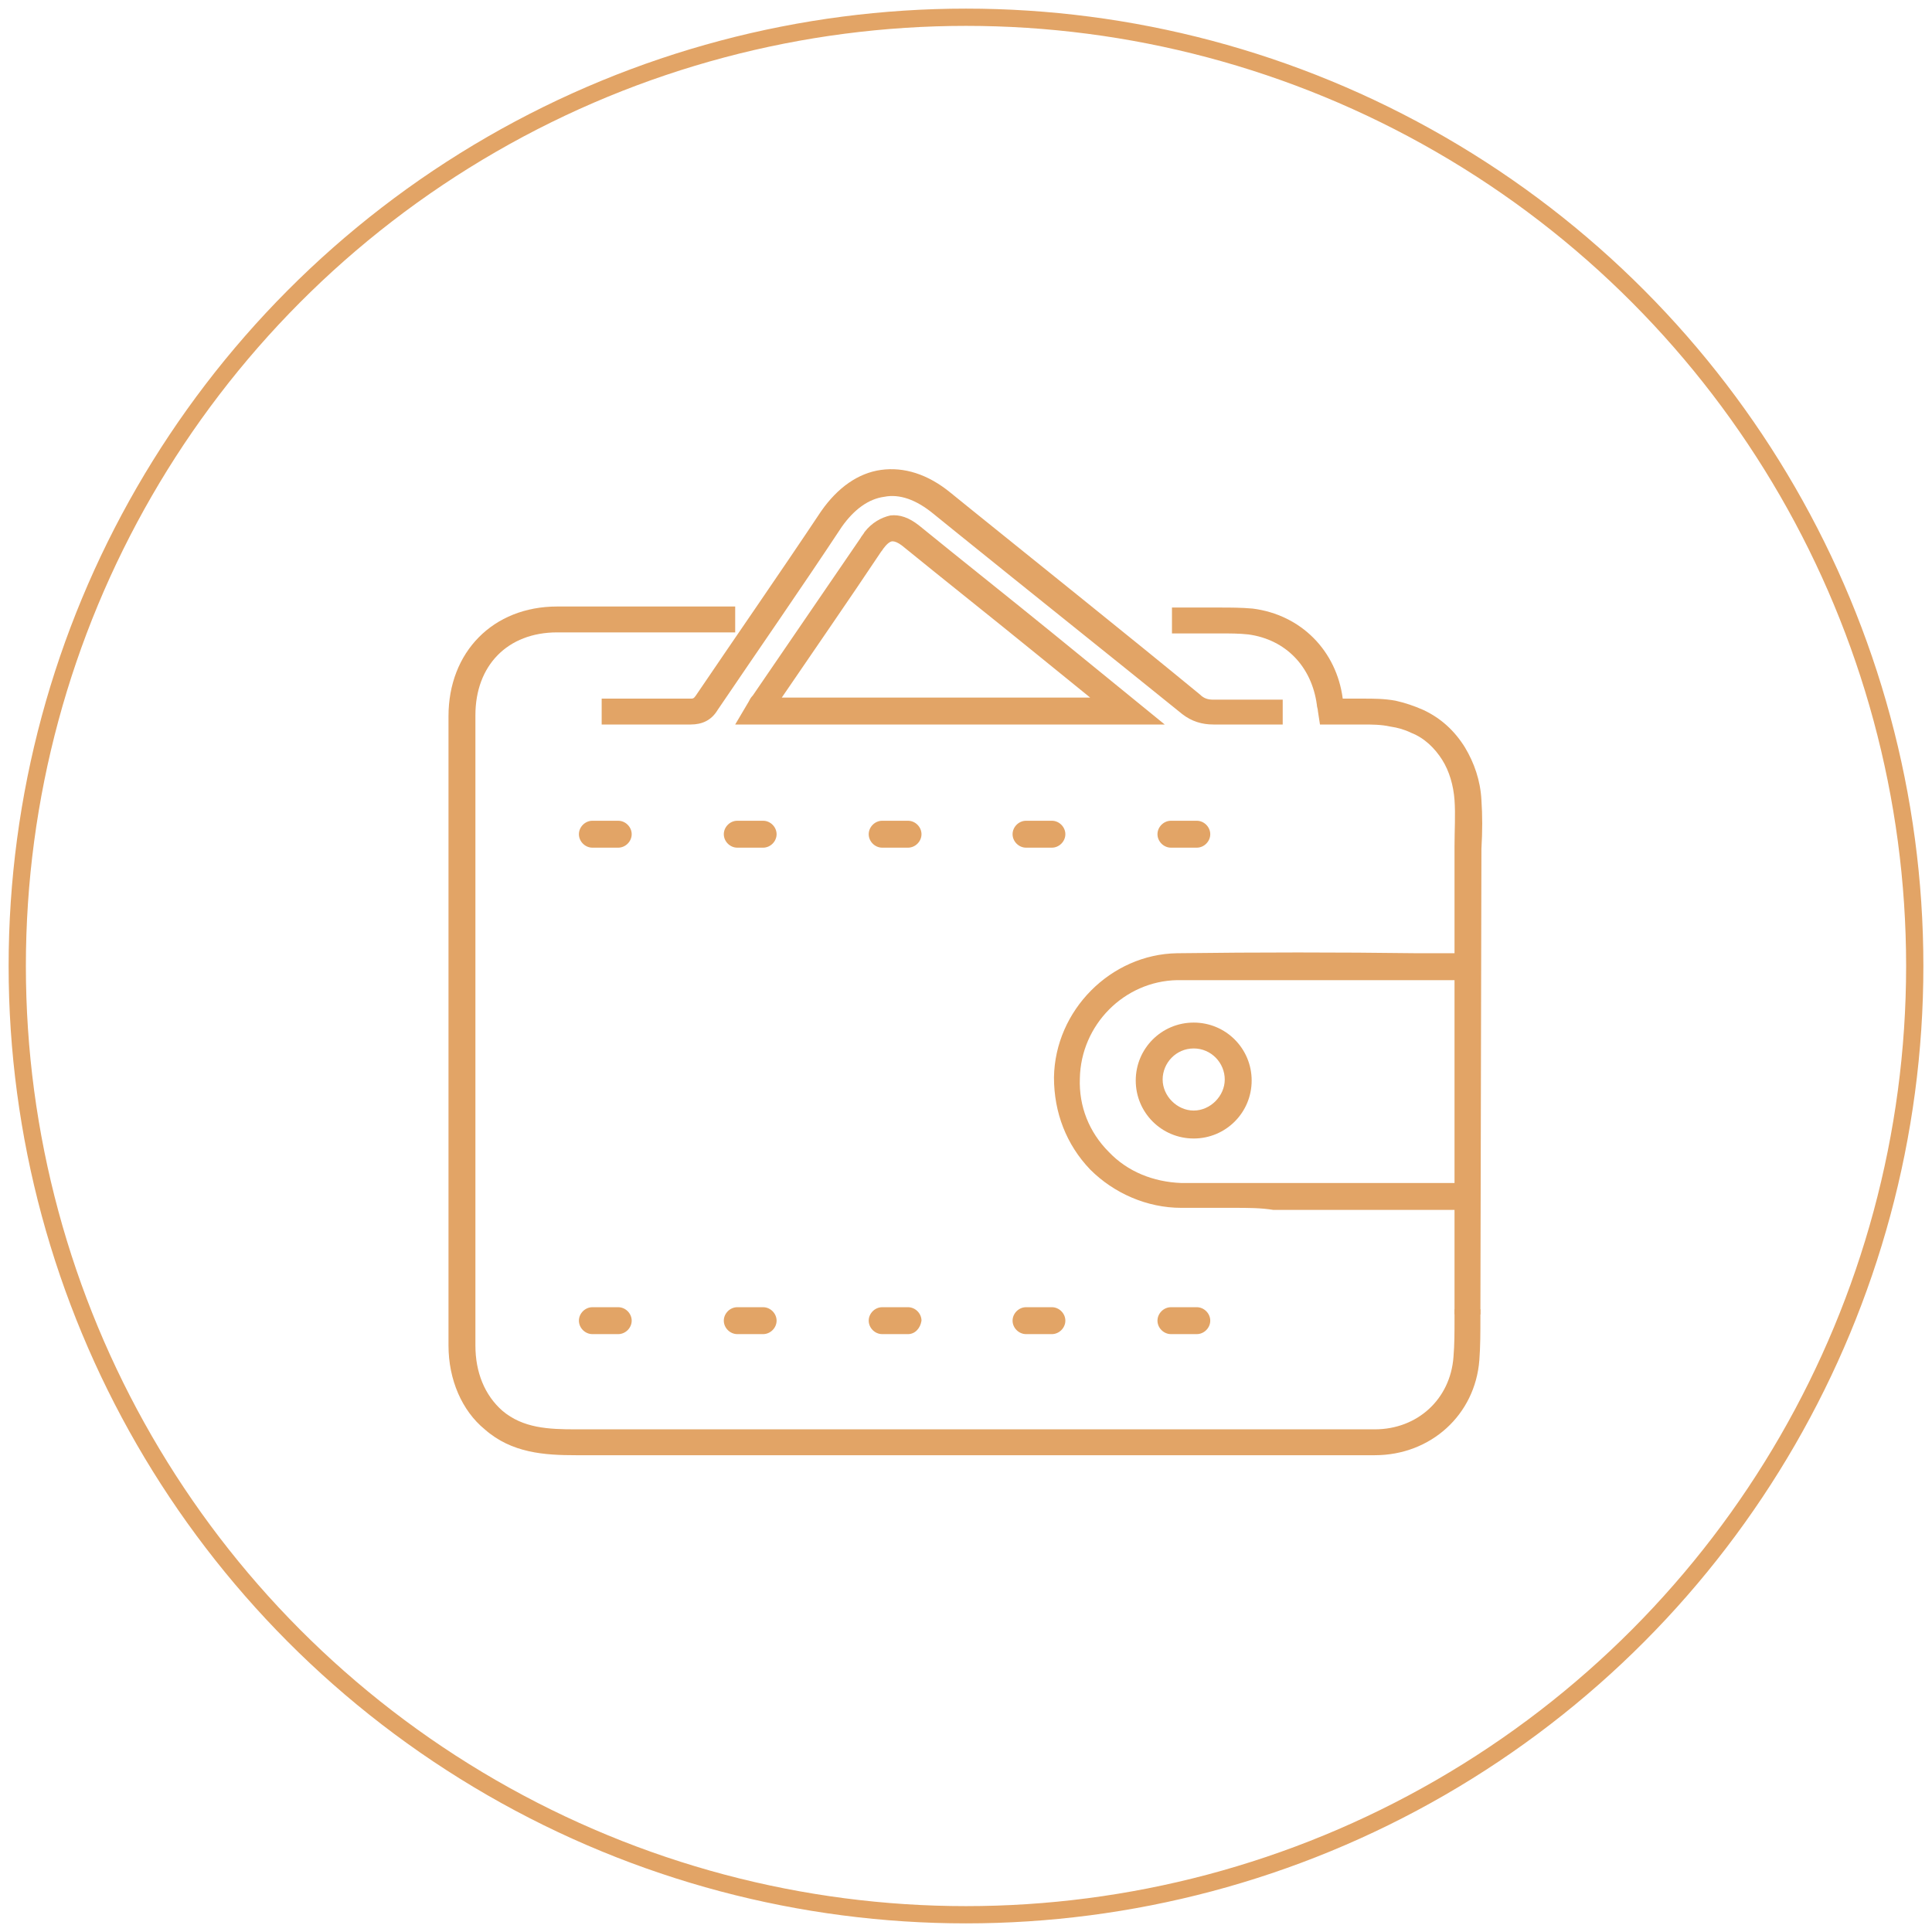 <?xml version="1.0" encoding="UTF-8"?>
<svg width="112px" height="112px" viewBox="0 0 112 112" version="1.1" xmlns="http://www.w3.org/2000/svg" xmlns:xlink="http://www.w3.org/1999/xlink">
    <!-- Generator: Sketch 50 (54983) - http://www.bohemiancoding.com/sketch -->
    <title>icon-ksp-wallet</title>
    <desc>Created with Sketch.</desc>
    <defs></defs>
    <g id="Page-1" stroke="none" stroke-width="1" fill="none" fill-rule="evenodd">
        <g id="Exodus-D-PDP" transform="translate(-803, -991)">
            <g id="icon-ksp-wallet" transform="translate(804, 992)">
                <circle id="Oval-2-Copy" stroke="#E2A466" cx="55" cy="55" r="55"></circle>
                <g id="KSP-icon_05-wallet" transform="translate(25, 26)" fill="#E2A466" fill-rule="nonzero">
                    <path d="M45.54,43.02 C44.52,43.02 43.5,43.02 42.48,43.02 C40.5,43.02 38.58,42.18 37.2,40.8 C35.82,39.36 35.1,37.5 35.1,35.46 C35.16,31.56 38.4,28.32 42.24,28.26 C46.92,28.2 51.6,28.2 56.16,28.26 L58.32,28.26 C58.74,28.26 59.1,28.62 59.1,29.04 C59.1,29.46 58.74,29.82 58.32,29.82 L56.16,29.82 C51.6,29.82 46.86,29.82 42.24,29.82 C39.18,29.88 36.66,32.4 36.6,35.52 C36.54,37.14 37.14,38.64 38.28,39.78 C39.36,40.92 40.86,41.52 42.48,41.58 C44.28,41.58 46.02,41.58 47.82,41.58 L50.34,41.58 L52.68,41.58 C54.54,41.58 56.46,41.58 58.32,41.58 C58.74,41.58 59.1,41.94 59.1,42.36 C59.1,42.78 58.74,43.14 58.32,43.14 C56.46,43.14 54.54,43.14 52.68,43.14 L50.34,43.14 L47.82,43.14 C47.1,43.02 46.32,43.02 45.54,43.02 Z" id="Shape"></path>
                    <path d="M53.7,57.36 L7.38,57.36 C5.58,57.36 3.66,57.24 2.1,55.86 C0.78,54.78 0,52.98 0,51 L0,14.52 C0,10.8 2.58,8.16 6.3,8.16 C8.88,8.16 11.46,8.16 14.04,8.16 L16.62,8.16 L16.62,9.66 L14.04,9.66 C11.46,9.66 8.88,9.66 6.3,9.66 C3.42,9.66 1.56,11.58 1.56,14.46 L1.56,51 C1.56,52.56 2.1,53.88 3.12,54.78 C4.32,55.8 5.82,55.86 7.38,55.86 L53.7,55.86 C56.16,55.86 58.08,54.12 58.26,51.66 C58.32,50.94 58.32,50.22 58.32,49.44 L58.32,48.9 L59.82,48.9 L59.82,49.44 C59.82,50.22 59.82,51.06 59.76,51.84 C59.52,55.02 56.94,57.36 53.7,57.36 Z" id="Shape"></path>
                    <path d="M59.82,49.2 L58.32,49.2 L58.32,22.08 C58.32,21.12 58.38,20.22 58.32,19.38 C58.26,18.54 58.02,17.7 57.6,17.04 C57.18,16.38 56.58,15.78 55.8,15.48 C55.44,15.3 55.02,15.18 54.6,15.12 C54.06,15 53.52,15 52.98,15 L50.52,15 L50.4,14.22 C50.4,14.1 50.34,13.98 50.34,13.86 C50.04,11.64 48.54,10.08 46.38,9.78 C45.84,9.72 45.3,9.72 44.7,9.72 C44.52,9.72 44.28,9.72 44.1,9.72 L41.94,9.72 L41.94,8.22 L44.1,8.22 C44.34,8.22 44.52,8.22 44.7,8.22 C45.3,8.22 45.96,8.22 46.62,8.28 C49.44,8.64 51.48,10.74 51.84,13.5 L53.04,13.5 C53.64,13.5 54.24,13.5 54.9,13.62 C55.44,13.74 55.98,13.92 56.52,14.16 C57.54,14.64 58.32,15.36 58.92,16.32 C59.46,17.22 59.82,18.24 59.88,19.38 C59.94,20.28 59.94,21.18 59.88,22.2 L59.82,49.2 Z M14.04,15 C12.6,15 11.16,15 9.72,15 L8.88,15 L8.88,13.5 L9.72,13.5 C11.16,13.5 12.6,13.5 14.04,13.5 C14.16,13.5 14.22,13.5 14.34,13.32 C16.74,9.78 19.2,6.24 21.6,2.64 C22.56,1.26 23.76,0.42 25.08,0.24 C26.4,0.06 27.78,0.48 29.1,1.56 L30.36,2.58 C34.74,6.12 39.18,9.66 43.56,13.26 C43.8,13.5 44.04,13.56 44.34,13.56 C45.3,13.56 46.26,13.56 47.22,13.56 L48.36,13.56 L48.36,15 L47.22,15 C46.26,15 45.3,15 44.34,15 C43.68,15 43.08,14.82 42.54,14.4 C38.16,10.86 33.72,7.32 29.34,3.78 L28.08,2.76 C27.12,1.98 26.16,1.62 25.26,1.8 C24.36,1.92 23.52,2.52 22.8,3.54 C20.46,7.08 18,10.62 15.6,14.16 C15.24,14.76 14.7,15 14.04,15 Z M41.52,15 L16.62,15 L17.4,13.68 C17.46,13.56 17.52,13.44 17.64,13.32 C19.74,10.26 21.78,7.26 23.88,4.2 C23.94,4.08 24.06,3.96 24.12,3.84 C24.54,3.3 25.08,3 25.62,2.88 C26.16,2.82 26.7,3 27.3,3.48 C29.88,5.58 32.46,7.62 35.04,9.72 L41.52,15 Z M19.32,13.44 L37.2,13.44 L34.02,10.86 C31.44,8.76 28.86,6.72 26.28,4.62 C26.04,4.44 25.86,4.38 25.74,4.38 C25.62,4.38 25.44,4.5 25.26,4.74 C25.2,4.8 25.14,4.92 25.08,4.98 C23.16,7.86 21.24,10.62 19.32,13.44 Z" id="Shape"></path>
                    <path d="M43.2,39 C41.34,39 39.84,37.5 39.84,35.64 C39.84,33.78 41.34,32.28 43.2,32.28 C45.06,32.28 46.56,33.78 46.56,35.64 C46.56,37.5 45.06,39 43.2,39 Z M43.2,33.78 C42.18,33.78 41.4,34.62 41.4,35.58 C41.4,36.54 42.24,37.38 43.2,37.38 C44.16,37.38 45,36.54 45,35.58 C45,34.62 44.22,33.78 43.2,33.78 Z" id="Shape"></path>
                    <path d="M43.38,22.14 L41.88,22.14 C41.46,22.14 41.1,21.78 41.1,21.36 C41.1,20.94 41.46,20.58 41.88,20.58 L43.38,20.58 C43.8,20.58 44.16,20.94 44.16,21.36 C44.16,21.78 43.8,22.14 43.38,22.14 Z M34.98,22.14 L33.48,22.14 C33.06,22.14 32.7,21.78 32.7,21.36 C32.7,20.94 33.06,20.58 33.48,20.58 L34.98,20.58 C35.4,20.58 35.76,20.94 35.76,21.36 C35.76,21.78 35.4,22.14 34.98,22.14 Z M26.64,22.14 L25.14,22.14 C24.72,22.14 24.36,21.78 24.36,21.36 C24.36,20.94 24.72,20.58 25.14,20.58 L26.64,20.58 C27.06,20.58 27.42,20.94 27.42,21.36 C27.42,21.78 27.06,22.14 26.64,22.14 Z M18.24,22.14 L16.74,22.14 C16.32,22.14 15.96,21.78 15.96,21.36 C15.96,20.94 16.32,20.58 16.74,20.58 L18.24,20.58 C18.66,20.58 19.02,20.94 19.02,21.36 C19.02,21.78 18.66,22.14 18.24,22.14 Z M9.84,22.14 L8.34,22.14 C7.92,22.14 7.56,21.78 7.56,21.36 C7.56,20.94 7.92,20.58 8.34,20.58 L9.84,20.58 C10.26,20.58 10.62,20.94 10.62,21.36 C10.62,21.78 10.26,22.14 9.84,22.14 Z" id="Shape"></path>
                    <path d="M43.38,50.34 L41.88,50.34 C41.46,50.34 41.1,49.98 41.1,49.56 C41.1,49.14 41.46,48.78 41.88,48.78 L43.38,48.78 C43.8,48.78 44.16,49.14 44.16,49.56 C44.16,49.98 43.8,50.34 43.38,50.34 Z M34.98,50.34 L33.48,50.34 C33.06,50.34 32.7,49.98 32.7,49.56 C32.7,49.14 33.06,48.78 33.48,48.78 L34.98,48.78 C35.4,48.78 35.76,49.14 35.76,49.56 C35.76,49.98 35.4,50.34 34.98,50.34 Z M26.64,50.34 L25.14,50.34 C24.72,50.34 24.36,49.98 24.36,49.56 C24.36,49.14 24.72,48.78 25.14,48.78 L26.64,48.78 C27.06,48.78 27.42,49.14 27.42,49.56 C27.36,49.98 27.06,50.34 26.64,50.34 Z M18.24,50.34 L16.74,50.34 C16.32,50.34 15.96,49.98 15.96,49.56 C15.96,49.14 16.32,48.78 16.74,48.78 L18.24,48.78 C18.66,48.78 19.02,49.14 19.02,49.56 C19.02,49.98 18.66,50.34 18.24,50.34 Z M9.84,50.34 L8.34,50.34 C7.92,50.34 7.56,49.98 7.56,49.56 C7.56,49.14 7.92,48.78 8.34,48.78 L9.84,48.78 C10.26,48.78 10.62,49.14 10.62,49.56 C10.62,49.98 10.26,50.34 9.84,50.34 Z" id="Shape"></path>
                </g>
            </g>
        </g>
    </g>
</svg>
